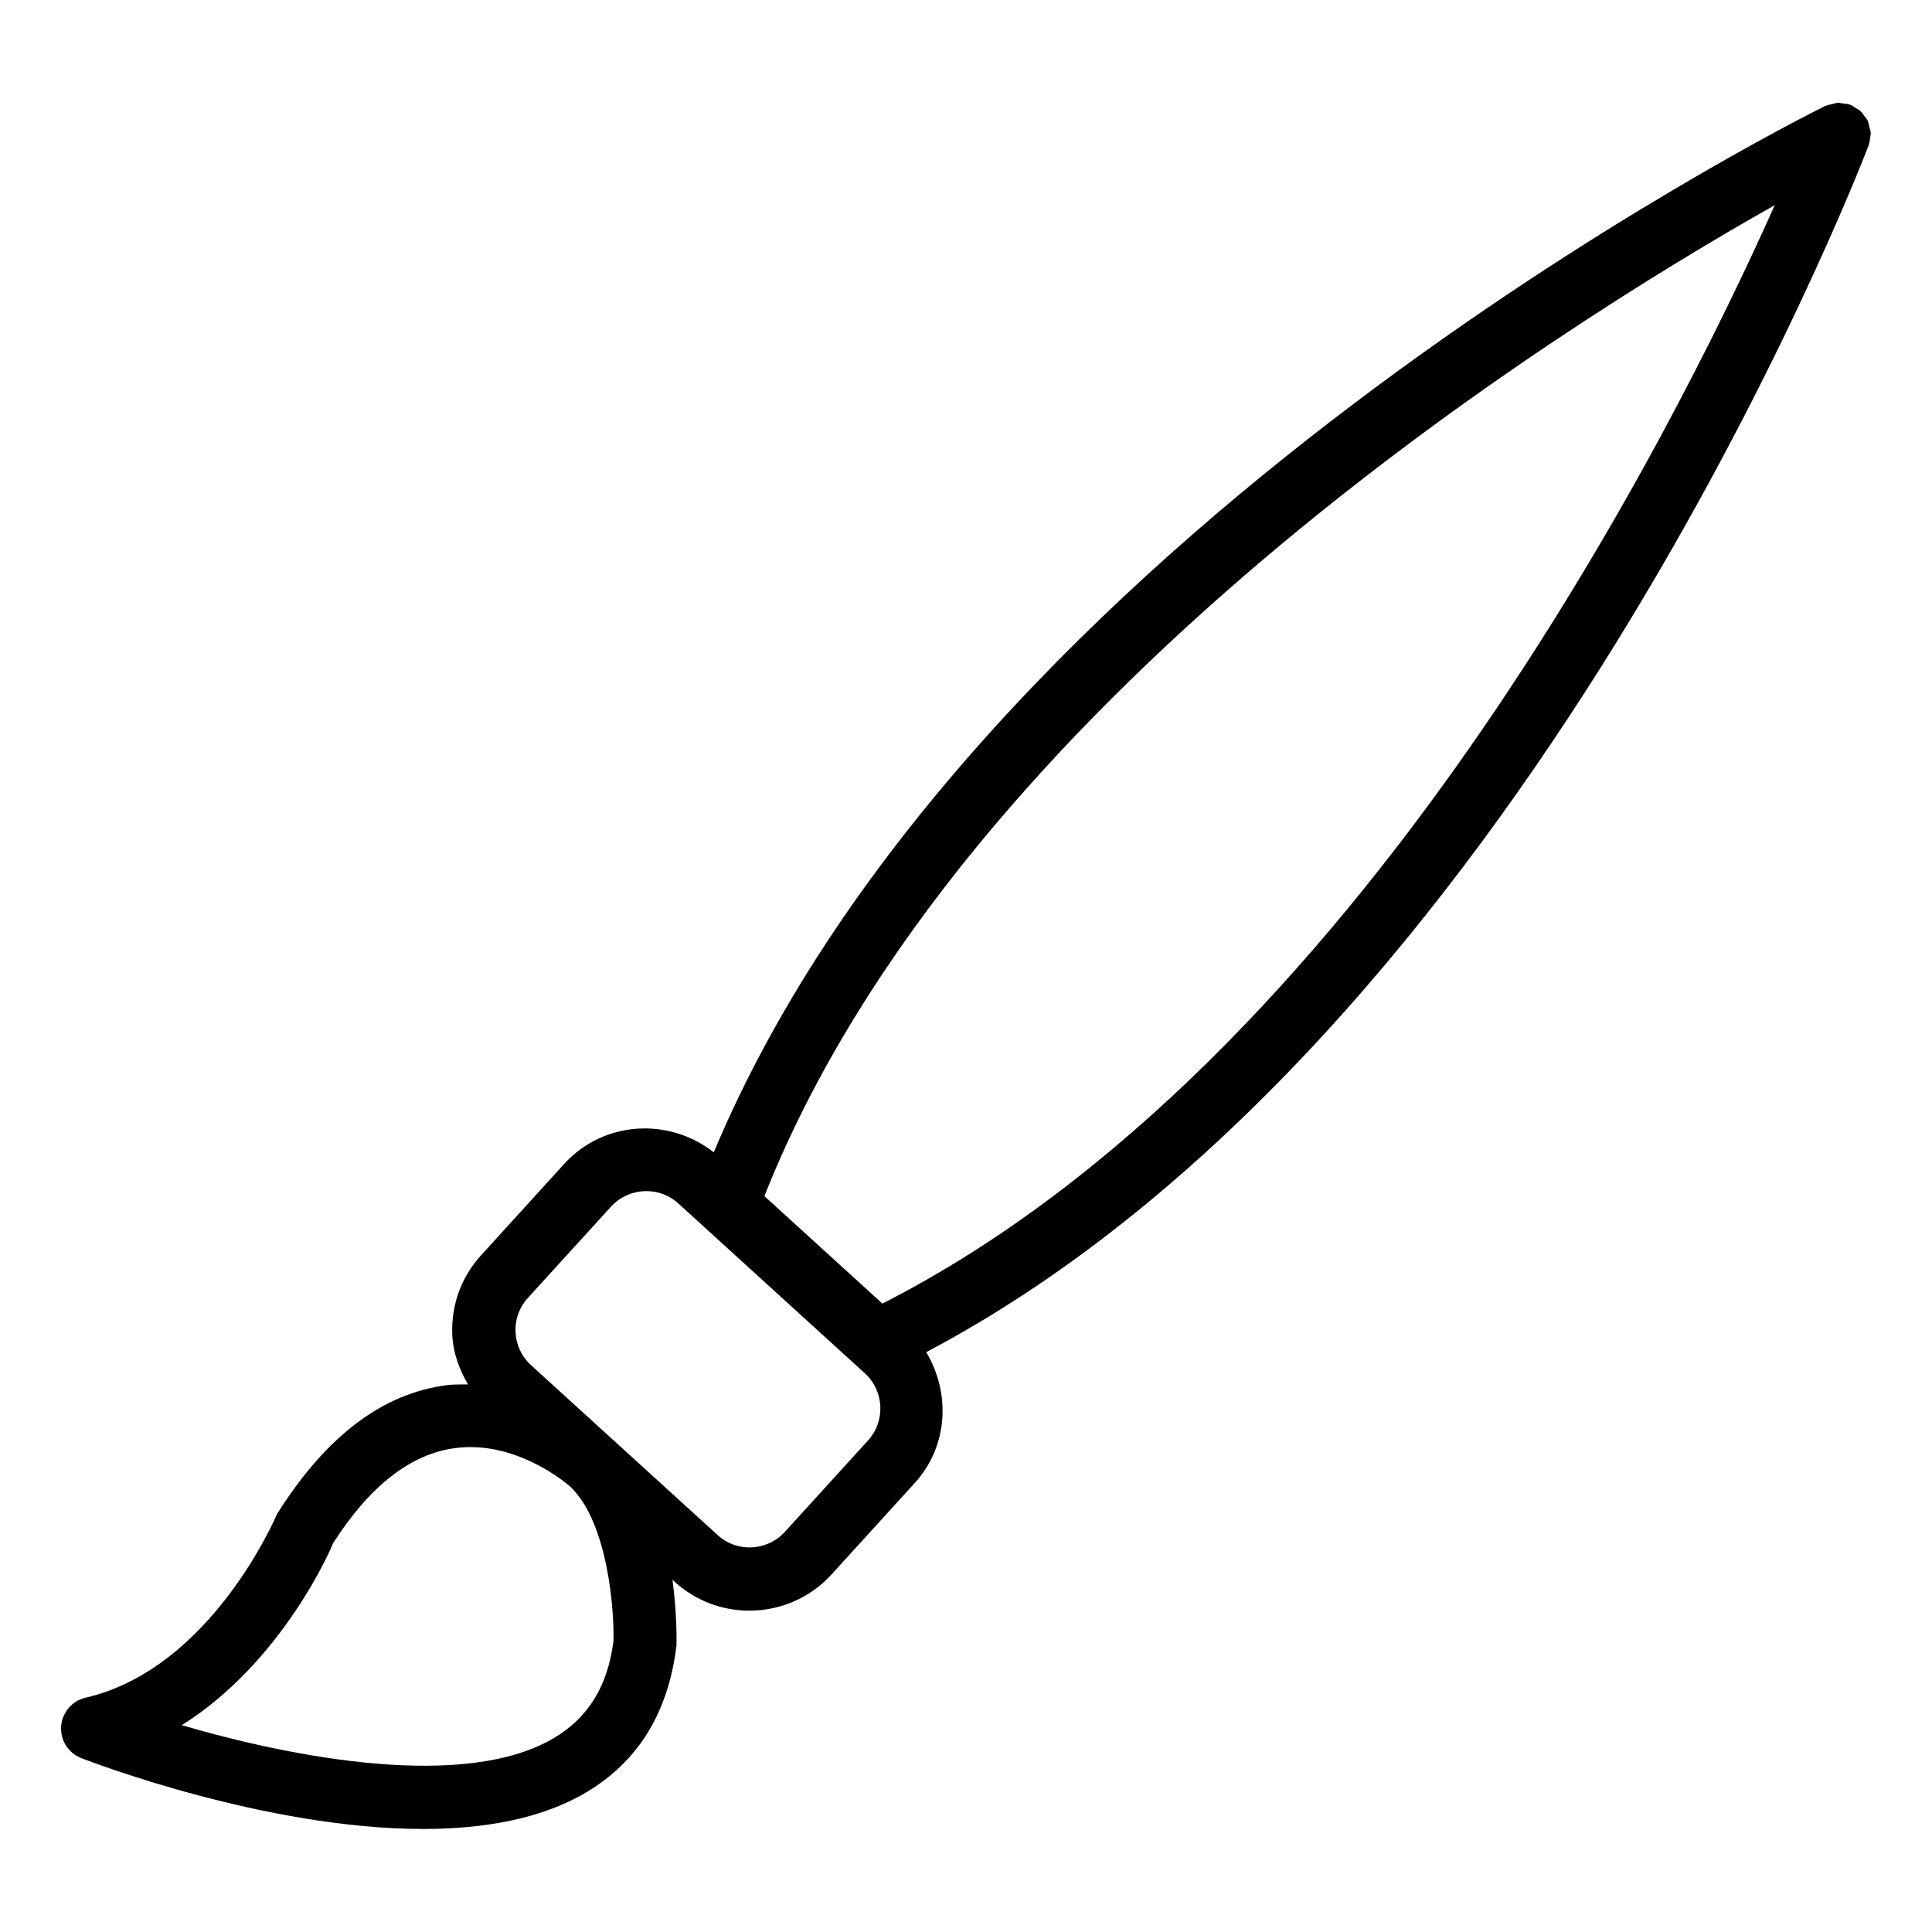 <?xml version="1.0" encoding="UTF-8"?>
<!-- Uploaded to: ICON Repo, www.svgrepo.com, Generator: ICON Repo Mixer Tools -->
<svg fill="#000000" width="800px" height="800px" version="1.1" viewBox="144 144 512 512" xmlns="http://www.w3.org/2000/svg">
 <path d="m639.62 180.38c0.043-0.379 0.168-0.754 0.148-1.156-0.02-0.484-0.211-0.945-0.336-1.426-0.125-0.586-0.211-1.195-0.461-1.742-0.02-0.062-0.02-0.125-0.043-0.188-0.188-0.398-0.523-0.652-0.777-0.988-0.355-0.504-0.672-1.027-1.133-1.449-0.441-0.398-0.965-0.652-1.469-0.945-0.398-0.23-0.691-0.547-1.133-0.715-0.062-0.02-0.125 0-0.188-0.043-0.566-0.211-1.156-0.211-1.762-0.293-0.484-0.062-0.965-0.211-1.449-0.188-0.484 0.02-0.965 0.23-1.449 0.336-0.566 0.125-1.156 0.211-1.68 0.441-0.062 0.043-0.148 0.02-0.211 0.062-9.383 4.66-225.94 113.61-294.52 277.29-11.988-9.363-29.242-8.332-39.633 3.066l-22.043 24.227c-5.269 5.773-7.977 13.289-7.621 21.16 0.23 4.746 1.867 9.07 4.156 13.059-1.828 0.02-3.633-0.043-5.562 0.188-16.941 2.184-31.887 13.266-45.07 34.195-0.168 0.418-17.297 40.914-50.695 48.637-3.59 0.82-6.215 3.906-6.488 7.559-0.273 3.695 1.891 7.094 5.312 8.438 2.664 1.027 48.848 18.789 90.602 18.789 15.977 0 31.32-2.602 43.305-9.742 13.625-8.125 21.645-20.93 23.848-38.812 0.062-1.617 0.105-8.711-1.051-17.488l0.609 0.566c5.625 5.102 12.68 7.621 19.754 7.621 7.996 0 15.953-3.211 21.77-9.574l22.043-24.227c8.941-9.805 9.551-23.848 3.066-34.699 157.27-83.066 245.96-309.93 249.72-319.73 0.02-0.062 0-0.105 0.02-0.168 0.293-0.625 0.336-1.34 0.418-2.055zm-333.04 398.47c-1.492 11.883-6.633 20.301-15.703 25.695-23.488 14.023-68.957 5.352-98.703-3.359 26.953-16.898 39.926-47.609 40.055-48.156 9.676-15.176 20.551-23.68 32.266-25.254 16.059-2.203 29.473 9.195 30.5 10.078l0.23 0.211c10.035 9.676 11.566 33.27 11.355 40.785zm67.449-53.109-22.043 24.227c-4.703 5.121-12.68 5.543-17.801 0.84l-27.438-24.98c-0.02-0.02-0.02-0.043-0.043-0.062-0.043-0.02-0.273-0.23-0.379-0.316l-21.621-19.691c-2.477-2.246-3.926-5.352-4.074-8.711-0.168-3.379 0.988-6.59 3.254-9.07l22.062-24.227c4.68-5.102 12.66-5.5 17.801-0.84l7.055 6.422c0.02 0.02 0.062 0.043 0.082 0.082l42.34 38.543c5.109 4.664 5.484 12.66 0.805 17.785zm3.82-36.277-31.277-28.484c52.145-131.54 210.66-230.43 267.75-262.61-26.703 59.867-110.38 226.92-236.48 291.09z"/>
</svg>